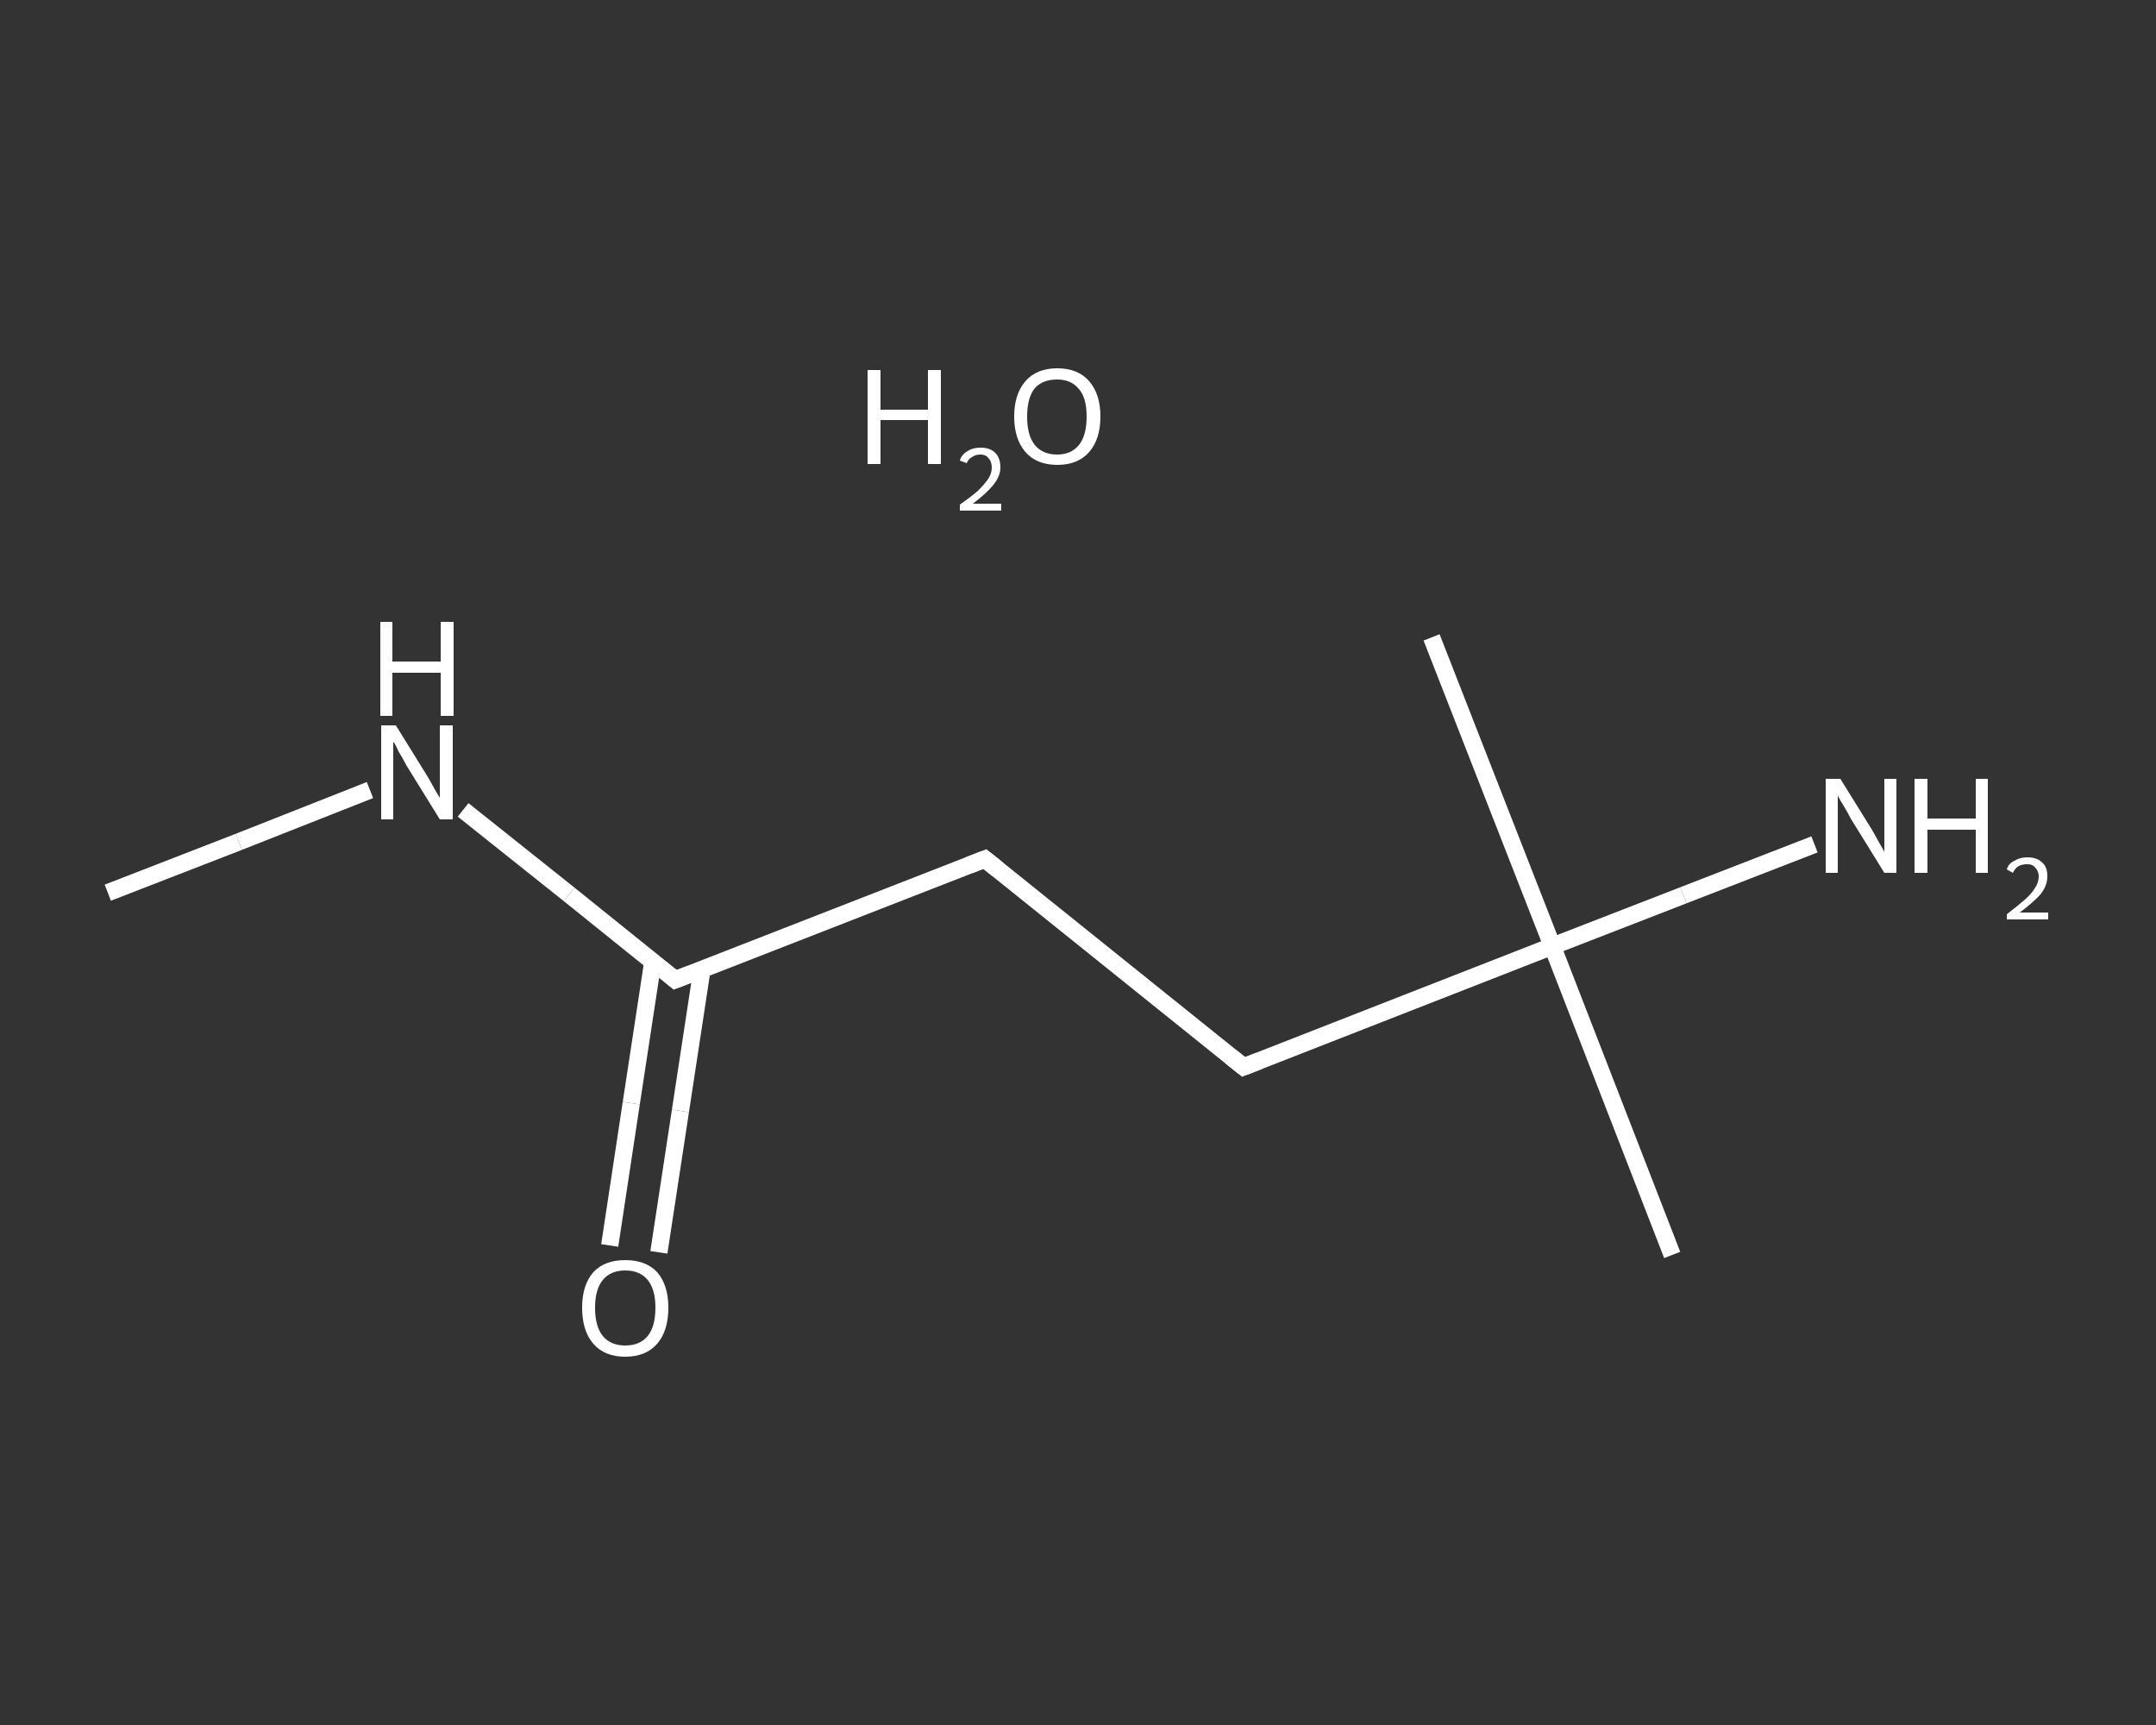 <?xml version='1.0' encoding='iso-8859-1'?>
<svg version='1.1' baseProfile='full'
              xmlns='http://www.w3.org/2000/svg'
                      xmlns:rdkit='http://www.rdkit.org/xml'
                      xmlns:xlink='http://www.w3.org/1999/xlink'
                  xml:space='preserve'
width='250px' height='200px' viewBox='0 0 250 200'>
<rect x="0" y="0" width="250" height="200" fill="#333333" stroke="none"/>
<!-- END OF HEADER -->
<rect style='opacity:1.0;fill:transparent;stroke:none' width='250.0' height='200.0' x='0.0' y='0.0'> </rect>
<path class='bond-0 atom-0 atom-1' d='M 12.5,103.5 L 27.7,97.6' style='fill:none;fill-rule:evenodd;stroke:#FFFFFF;stroke-width:2.0px;stroke-linecap:butt;stroke-linejoin:miter;stroke-opacity:1' />
<path class='bond-0 atom-0 atom-1' d='M 27.7,97.6 L 42.9,91.6' style='fill:none;fill-rule:evenodd;stroke:#FFFFFF;stroke-width:2.0px;stroke-linecap:butt;stroke-linejoin:miter;stroke-opacity:1' />
<path class='bond-1 atom-1 atom-2' d='M 53.7,93.9 L 66.0,103.7' style='fill:none;fill-rule:evenodd;stroke:#FFFFFF;stroke-width:2.0px;stroke-linecap:butt;stroke-linejoin:miter;stroke-opacity:1' />
<path class='bond-1 atom-1 atom-2' d='M 66.0,103.7 L 78.3,113.6' style='fill:none;fill-rule:evenodd;stroke:#FFFFFF;stroke-width:2.0px;stroke-linecap:butt;stroke-linejoin:miter;stroke-opacity:1' />
<path class='bond-2 atom-2 atom-3' d='M 75.7,111.5 L 73.2,127.9' style='fill:none;fill-rule:evenodd;stroke:#FFFFFF;stroke-width:2.0px;stroke-linecap:butt;stroke-linejoin:miter;stroke-opacity:1' />
<path class='bond-2 atom-2 atom-3' d='M 73.2,127.9 L 70.7,144.4' style='fill:none;fill-rule:evenodd;stroke:#FFFFFF;stroke-width:2.0px;stroke-linecap:butt;stroke-linejoin:miter;stroke-opacity:1' />
<path class='bond-2 atom-2 atom-3' d='M 81.4,112.4 L 78.9,128.8' style='fill:none;fill-rule:evenodd;stroke:#FFFFFF;stroke-width:2.0px;stroke-linecap:butt;stroke-linejoin:miter;stroke-opacity:1' />
<path class='bond-2 atom-2 atom-3' d='M 78.9,128.8 L 76.4,145.2' style='fill:none;fill-rule:evenodd;stroke:#FFFFFF;stroke-width:2.0px;stroke-linecap:butt;stroke-linejoin:miter;stroke-opacity:1' />
<path class='bond-3 atom-2 atom-4' d='M 78.3,113.6 L 114.2,99.6' style='fill:none;fill-rule:evenodd;stroke:#FFFFFF;stroke-width:2.0px;stroke-linecap:butt;stroke-linejoin:miter;stroke-opacity:1' />
<path class='bond-4 atom-4 atom-5' d='M 114.2,99.6 L 144.2,123.7' style='fill:none;fill-rule:evenodd;stroke:#FFFFFF;stroke-width:2.0px;stroke-linecap:butt;stroke-linejoin:miter;stroke-opacity:1' />
<path class='bond-5 atom-5 atom-6' d='M 144.2,123.7 L 180.0,109.7' style='fill:none;fill-rule:evenodd;stroke:#FFFFFF;stroke-width:2.0px;stroke-linecap:butt;stroke-linejoin:miter;stroke-opacity:1' />
<path class='bond-6 atom-6 atom-7' d='M 180.0,109.7 L 166.0,73.9' style='fill:none;fill-rule:evenodd;stroke:#FFFFFF;stroke-width:2.0px;stroke-linecap:butt;stroke-linejoin:miter;stroke-opacity:1' />
<path class='bond-7 atom-6 atom-8' d='M 180.0,109.7 L 193.9,145.5' style='fill:none;fill-rule:evenodd;stroke:#FFFFFF;stroke-width:2.0px;stroke-linecap:butt;stroke-linejoin:miter;stroke-opacity:1' />
<path class='bond-8 atom-6 atom-9' d='M 180.0,109.7 L 195.2,103.8' style='fill:none;fill-rule:evenodd;stroke:#FFFFFF;stroke-width:2.0px;stroke-linecap:butt;stroke-linejoin:miter;stroke-opacity:1' />
<path class='bond-8 atom-6 atom-9' d='M 195.2,103.8 L 210.4,97.9' style='fill:none;fill-rule:evenodd;stroke:#FFFFFF;stroke-width:2.0px;stroke-linecap:butt;stroke-linejoin:miter;stroke-opacity:1' />
<path d='M 77.7,113.1 L 78.3,113.6 L 80.1,112.9' style='fill:none;stroke:#FFFFFF;stroke-width:2.0px;stroke-linecap:butt;stroke-linejoin:miter;stroke-opacity:1;' />
<path d='M 112.4,100.3 L 114.2,99.6 L 115.7,100.8' style='fill:none;stroke:#FFFFFF;stroke-width:2.0px;stroke-linecap:butt;stroke-linejoin:miter;stroke-opacity:1;' />
<path d='M 142.7,122.5 L 144.2,123.7 L 146.0,123.0' style='fill:none;stroke:#FFFFFF;stroke-width:2.0px;stroke-linecap:butt;stroke-linejoin:miter;stroke-opacity:1;' />
<path class='atom-1' d='M 45.9 84.1
L 49.5 89.9
Q 49.8 90.4, 50.4 91.5
Q 51.0 92.5, 51.0 92.5
L 51.0 84.1
L 52.5 84.1
L 52.5 95.0
L 51.0 95.0
L 47.1 88.7
Q 46.7 87.9, 46.2 87.1
Q 45.8 86.2, 45.6 86.0
L 45.6 95.0
L 44.2 95.0
L 44.2 84.1
L 45.9 84.1
' fill='#FFFFFF'/>
<path class='atom-1' d='M 44.1 72.1
L 45.5 72.1
L 45.5 76.7
L 51.1 76.7
L 51.1 72.1
L 52.6 72.1
L 52.6 83.0
L 51.1 83.0
L 51.1 78.0
L 45.5 78.0
L 45.5 83.0
L 44.1 83.0
L 44.1 72.1
' fill='#FFFFFF'/>
<path class='atom-3' d='M 67.5 151.6
Q 67.5 149.0, 68.8 147.5
Q 70.1 146.1, 72.5 146.1
Q 74.9 146.1, 76.2 147.5
Q 77.5 149.0, 77.5 151.6
Q 77.5 154.3, 76.2 155.8
Q 74.9 157.3, 72.5 157.3
Q 70.1 157.3, 68.8 155.8
Q 67.5 154.3, 67.5 151.6
M 72.5 156.0
Q 74.2 156.0, 75.1 154.9
Q 76.0 153.8, 76.0 151.6
Q 76.0 149.5, 75.1 148.4
Q 74.2 147.3, 72.5 147.3
Q 70.8 147.3, 69.9 148.4
Q 69.0 149.5, 69.0 151.6
Q 69.0 153.8, 69.9 154.9
Q 70.8 156.0, 72.5 156.0
' fill='#FFFFFF'/>
<path class='atom-9' d='M 213.4 90.3
L 217.0 96.1
Q 217.3 96.6, 217.9 97.7
Q 218.5 98.7, 218.5 98.8
L 218.5 90.3
L 219.9 90.3
L 219.9 101.2
L 218.5 101.2
L 214.6 94.9
Q 214.2 94.1, 213.7 93.3
Q 213.2 92.5, 213.1 92.2
L 213.1 101.2
L 211.7 101.2
L 211.7 90.3
L 213.4 90.3
' fill='#FFFFFF'/>
<path class='atom-9' d='M 222.0 90.3
L 223.5 90.3
L 223.5 94.9
L 229.1 94.9
L 229.1 90.3
L 230.5 90.3
L 230.5 101.2
L 229.1 101.2
L 229.1 96.2
L 223.5 96.2
L 223.5 101.2
L 222.0 101.2
L 222.0 90.3
' fill='#FFFFFF'/>
<path class='atom-9' d='M 232.7 100.8
Q 232.9 100.1, 233.6 99.8
Q 234.2 99.4, 235.1 99.4
Q 236.2 99.4, 236.8 100.0
Q 237.4 100.5, 237.4 101.6
Q 237.4 102.7, 236.6 103.7
Q 235.8 104.6, 234.2 105.8
L 237.5 105.8
L 237.5 106.6
L 232.7 106.6
L 232.7 106.0
Q 234.0 105.0, 234.8 104.3
Q 235.6 103.6, 236.0 102.9
Q 236.4 102.3, 236.4 101.6
Q 236.4 101.0, 236.0 100.6
Q 235.7 100.2, 235.1 100.2
Q 234.5 100.2, 234.1 100.4
Q 233.7 100.6, 233.4 101.2
L 232.7 100.8
' fill='#FFFFFF'/>
<path class='atom-10' d='M 100.6 42.9
L 102.1 42.9
L 102.1 47.5
L 107.6 47.5
L 107.6 42.9
L 109.1 42.9
L 109.1 53.8
L 107.6 53.8
L 107.6 48.7
L 102.1 48.7
L 102.1 53.8
L 100.6 53.8
L 100.6 42.9
' fill='#FFFFFF'/>
<path class='atom-10' d='M 111.3 53.4
Q 111.5 52.7, 112.2 52.3
Q 112.8 51.9, 113.7 51.9
Q 114.8 51.9, 115.4 52.5
Q 116.0 53.1, 116.0 54.2
Q 116.0 55.2, 115.2 56.2
Q 114.4 57.2, 112.8 58.4
L 116.1 58.4
L 116.1 59.2
L 111.3 59.2
L 111.3 58.5
Q 112.6 57.6, 113.4 56.9
Q 114.2 56.1, 114.6 55.5
Q 115.0 54.9, 115.0 54.2
Q 115.0 53.5, 114.6 53.1
Q 114.3 52.7, 113.7 52.7
Q 113.1 52.7, 112.7 53.0
Q 112.3 53.2, 112.1 53.7
L 111.3 53.4
' fill='#FFFFFF'/>
<path class='atom-10' d='M 117.6 48.3
Q 117.6 45.7, 118.9 44.2
Q 120.2 42.7, 122.6 42.7
Q 125.0 42.7, 126.3 44.2
Q 127.6 45.7, 127.6 48.3
Q 127.6 50.9, 126.3 52.4
Q 125.0 53.9, 122.6 53.9
Q 120.2 53.9, 118.9 52.4
Q 117.6 50.9, 117.6 48.3
M 122.6 52.7
Q 124.2 52.7, 125.1 51.6
Q 126.0 50.5, 126.0 48.3
Q 126.0 46.1, 125.1 45.1
Q 124.2 44.0, 122.6 44.0
Q 120.9 44.0, 120.0 45.0
Q 119.1 46.1, 119.1 48.3
Q 119.1 50.5, 120.0 51.6
Q 120.9 52.7, 122.6 52.7
' fill='#FFFFFF'/>
</svg>
